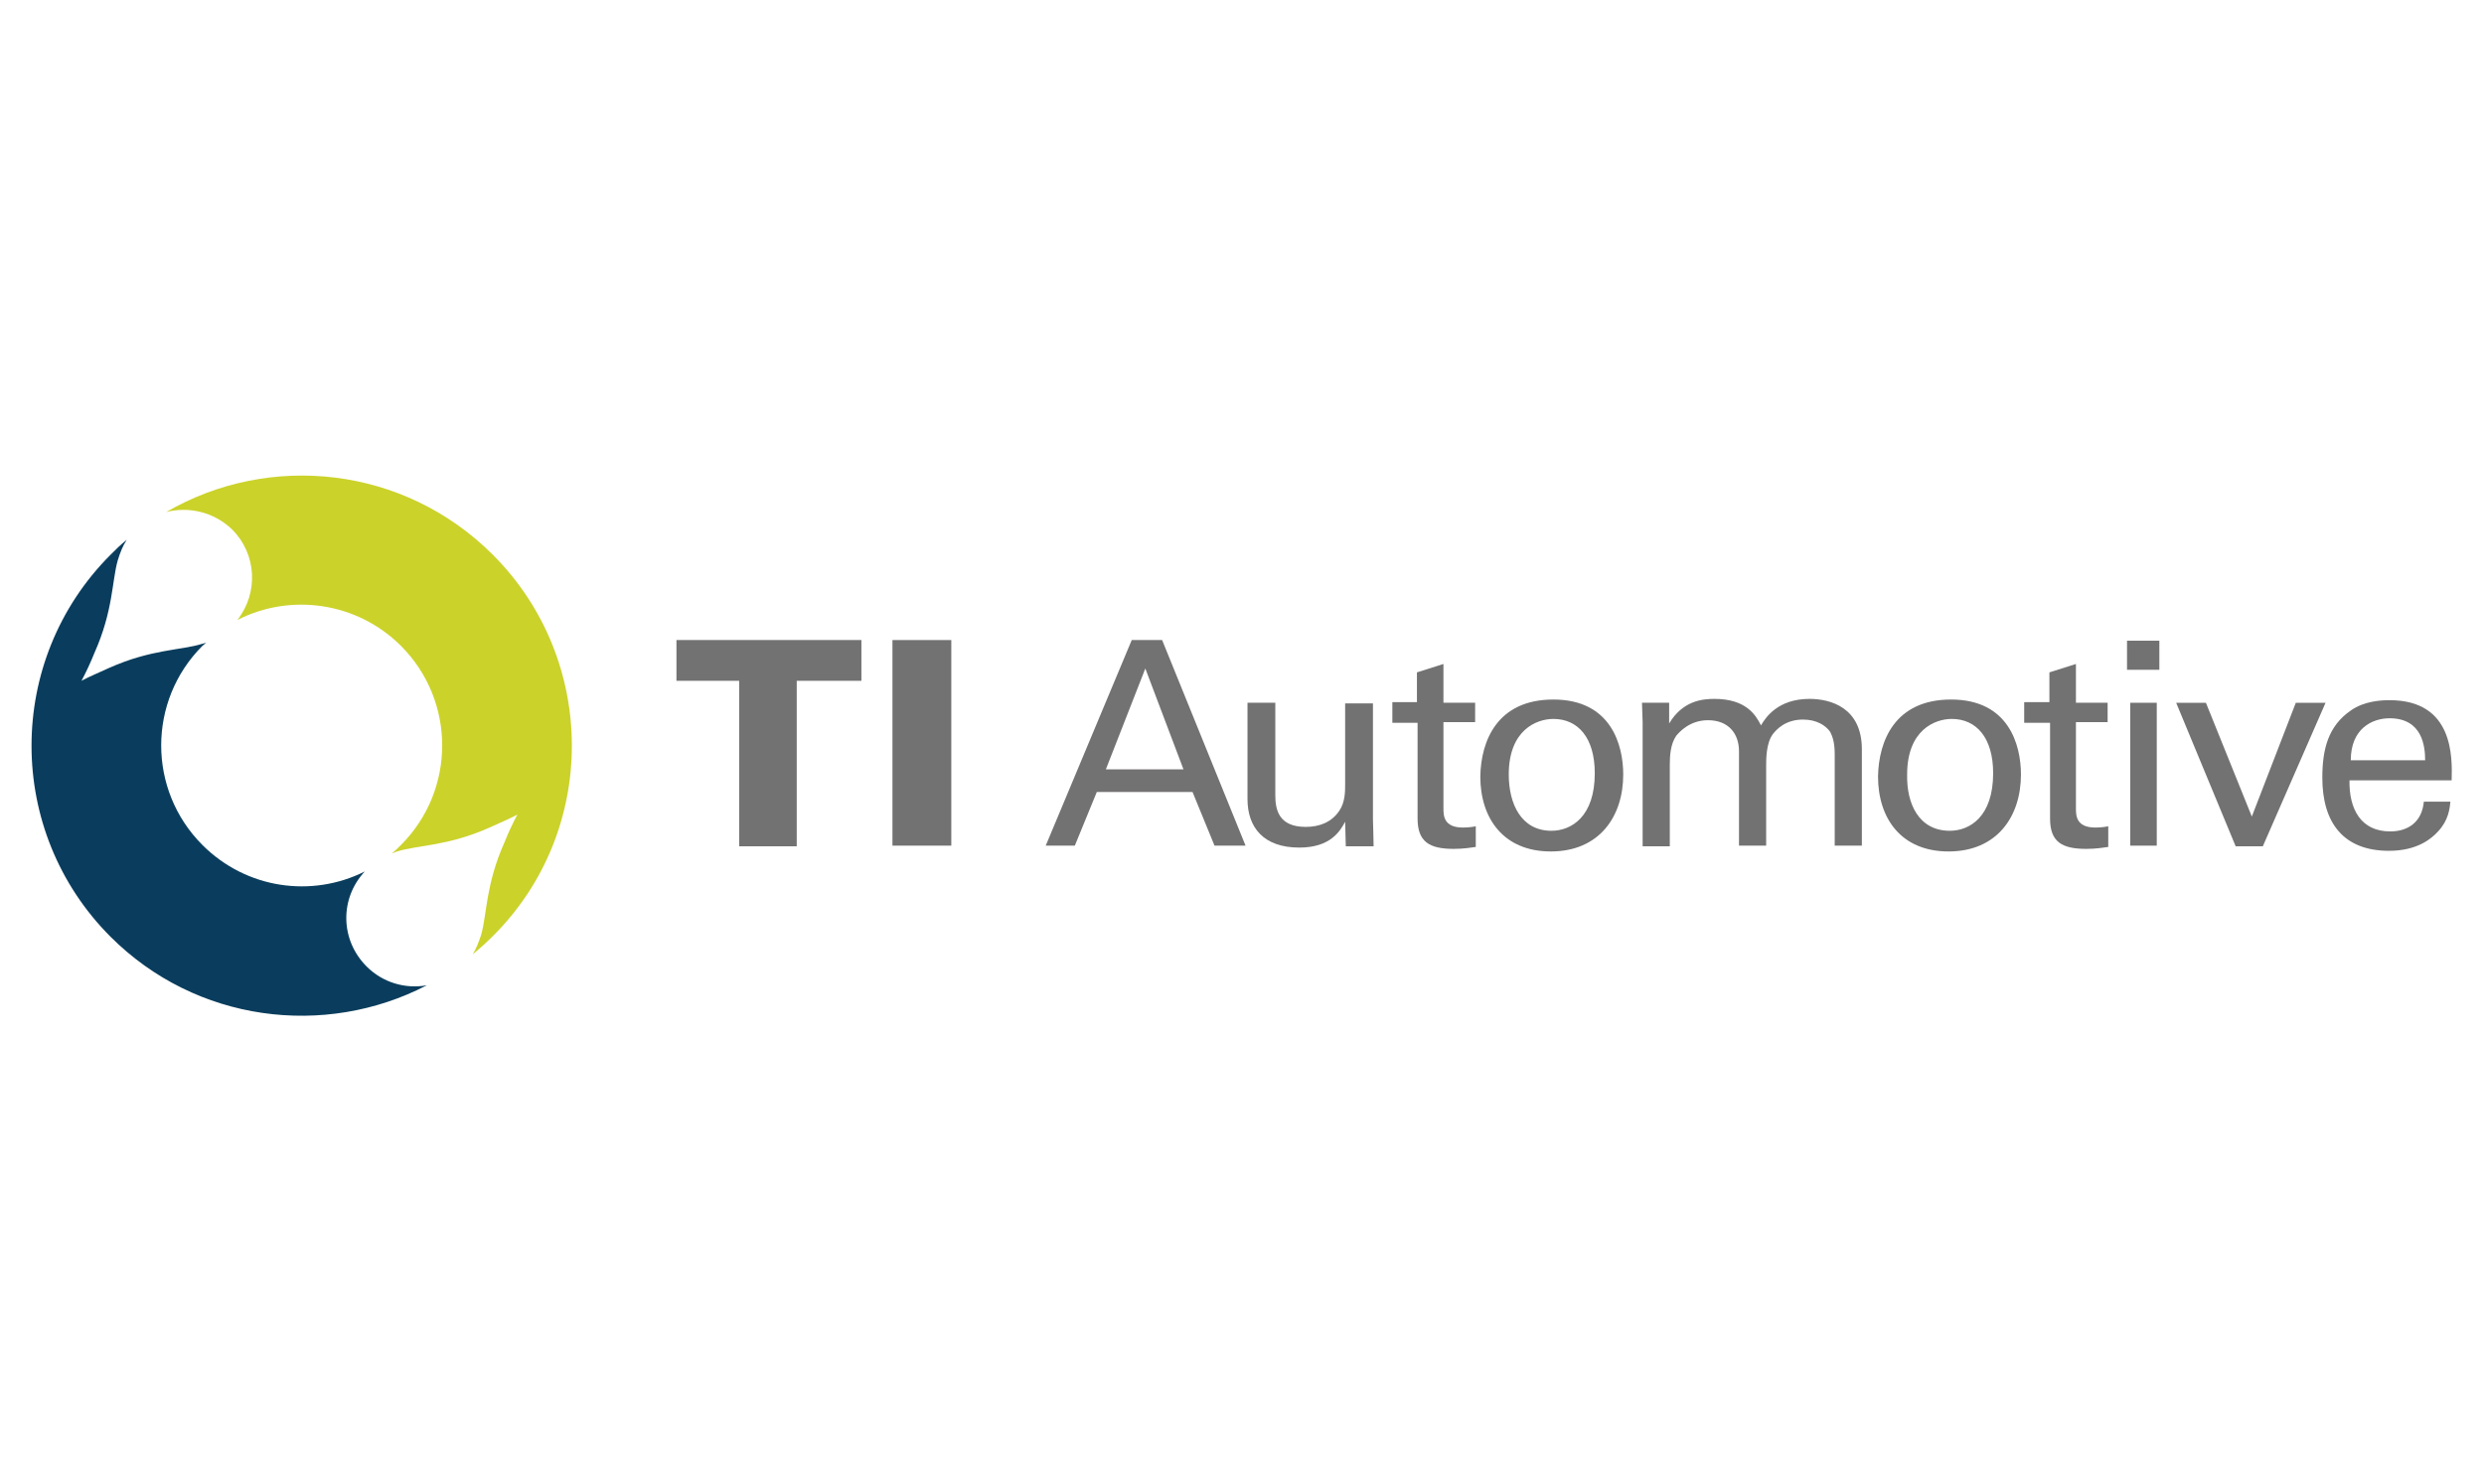 <?xml version="1.0" encoding="UTF-8"?> <svg xmlns="http://www.w3.org/2000/svg" viewBox="0 0 384.1 229.6"><path d="m76.2 85.8c-13.7-13.7-34.5-15.9-50.5-6.6 3.5-.9 7.4 0 10.2 2.7 3.8 3.8 4.1 9.8.8 14 8.2-4.2 18.5-2.8 25.3 4 8.5 8.5 8.5 22.3 0 30.8-.5.5-.9.9-1.4 1.3.3-.1.5-.2.8-.3 3.2-1 7.8-.8 14.3-3.7 1.5-.7 3-1.3 4.3-2-.7 1.3-1.4 2.8-2 4.3-2.9 6.5-2.7 11.1-3.6 14.3-.4 1.2-.8 2.2-1.3 3 1.1-.9 2.1-1.8 3.1-2.8 16.3-16.2 16.3-42.7 0-59" fill="#cbd22a"></path><path d="m56.7 149.5c-4.1-4.1-4.2-10.5-.3-14.7-8.2 4.1-18.3 2.7-25.1-4.1-8.5-8.5-8.5-22.3 0-30.8.2-.2.4-.3.6-.5-.2.1-.4.1-.7.2-3.2 1-7.8.8-14.3 3.7-1.5.7-3 1.3-4.3 2 .7-1.3 1.4-2.8 2-4.3 2.9-6.5 2.7-11.1 3.6-14.3.4-1.3.8-2.3 1.4-3.2-.9.7-1.7 1.5-2.5 2.3-16.3 16.3-16.3 42.8 0 59.1 13.2 13.2 33.1 15.7 48.9 7.5-3.3.6-6.8-.4-9.3-2.9" fill="#0a3d5d"></path><g fill="#737272"><path d="m114.3 105.3h-9.7v-6.3h28.6v6.3h-10v25.6h-8.9z"></path><path d="m138 99h9.1v31.8h-9.1z"></path><path d="m175 99h4.7l12.9 31.8h-4.8l-3.4-8.3h-14.8l-3.4 8.3h-4.5zm-4 20h12l-5.9-15.6z"></path><path d="m197.2 108.7v14.3c0 2.2.5 4.9 4.7 4.9 2.1 0 4-.7 5.2-2.5.9-1.3.9-3 .9-4.1v-12.5h4.3v18c0 .4.1 2.9.1 4.1h-4.3l-.1-3.8c-.8 1.5-2.3 4-7.1 4-5.5 0-8-3.1-8-7.5v-14.9z"></path><path d="m215.2 108.6h3.9v-4.6l4.1-1.3v6h4.9v3h-4.9v13.3c0 1.1 0 3 3 3 .8 0 1.6-.1 2-.2v3.2c-.7.1-1.9.3-3.4.3-3.8 0-5.6-1.1-5.6-4.7v-14.8h-3.9v-3.2z"></path><path d="m240.2 108.2c8.9 0 10.8 7 10.8 11.6 0 6.5-3.7 11.9-11.2 11.9-7.3 0-10.9-5.1-10.9-11.6.1-5.5 2.6-11.9 11.3-11.9m-.3 20.3c3.1 0 6.7-2.2 6.7-8.9 0-5.5-2.6-8.4-6.4-8.4-2.6 0-6.9 1.7-6.9 8.6 0 4.5 1.9 8.7 6.6 8.7"></path><path d="m254 111.7-.1-3h4.2v3.2c2.1-3.5 5.1-3.8 7-3.8 4.9 0 6.4 2.5 7.2 4.1.7-1.2 2.6-4.1 7.5-4.1 3.2 0 8.1 1.3 8.1 7.8v14.9h-4.2v-14.2c0-1.9-.4-2.8-.7-3.4-.7-1-2.1-1.9-4.2-1.9-2.7 0-4.1 1.5-4.7 2.3-1 1.4-1 3.8-1 4.8v12.4h-4.2v-14.6c0-2.7-1.6-4.8-4.8-4.8-2.8 0-4.4 1.8-4.9 2.4-.9 1.3-1 3.1-1 4.5v12.6h-4.2z"></path><path d="m301.7 108.2c8.9 0 10.8 7 10.8 11.6 0 6.5-3.7 11.9-11.2 11.9-7.3 0-10.9-5.1-10.9-11.6.1-5.5 2.6-11.9 11.3-11.9m-.2 20.3c3.1 0 6.7-2.2 6.7-8.9 0-5.5-2.6-8.4-6.4-8.4-2.6 0-6.9 1.7-6.9 8.6-.1 4.5 1.8 8.7 6.6 8.7"></path><path d="m313 108.6h3.9v-4.6l4.1-1.3v6h4.9v3h-4.9v13.3c0 1.1 0 3 3 3 .8 0 1.6-.1 2-.2v3.2c-.7.1-1.9.3-3.4.3-3.8 0-5.6-1.1-5.6-4.7v-14.8h-4z"></path><path d="m328.9 99.1h5v4.5h-5zm.5 9.6h4.1v22.1h-4.1z"></path><path d="m336.5 108.7h4.6l7.1 17.6 6.8-17.6h4.6l-9.7 22.2h-4.2z"></path><path d="m363.3 120.6c-.1 4.6 1.8 8 6.3 8 2.7 0 4.9-1.4 5.2-4.6h4.1c-.1 1.1-.3 2.9-1.9 4.6-1 1.1-3.2 3-7.6 3-7 0-10.3-4.3-10.3-11.3 0-4.4.9-8 4.4-10.4 2.1-1.5 4.8-1.6 6-1.6 9.9 0 9.7 8.8 9.6 12.4h-15.8zm11.7-3c0-2.1-.4-6.5-5.5-6.5-2.7 0-6 1.6-6 6.5z"></path></g></svg> 